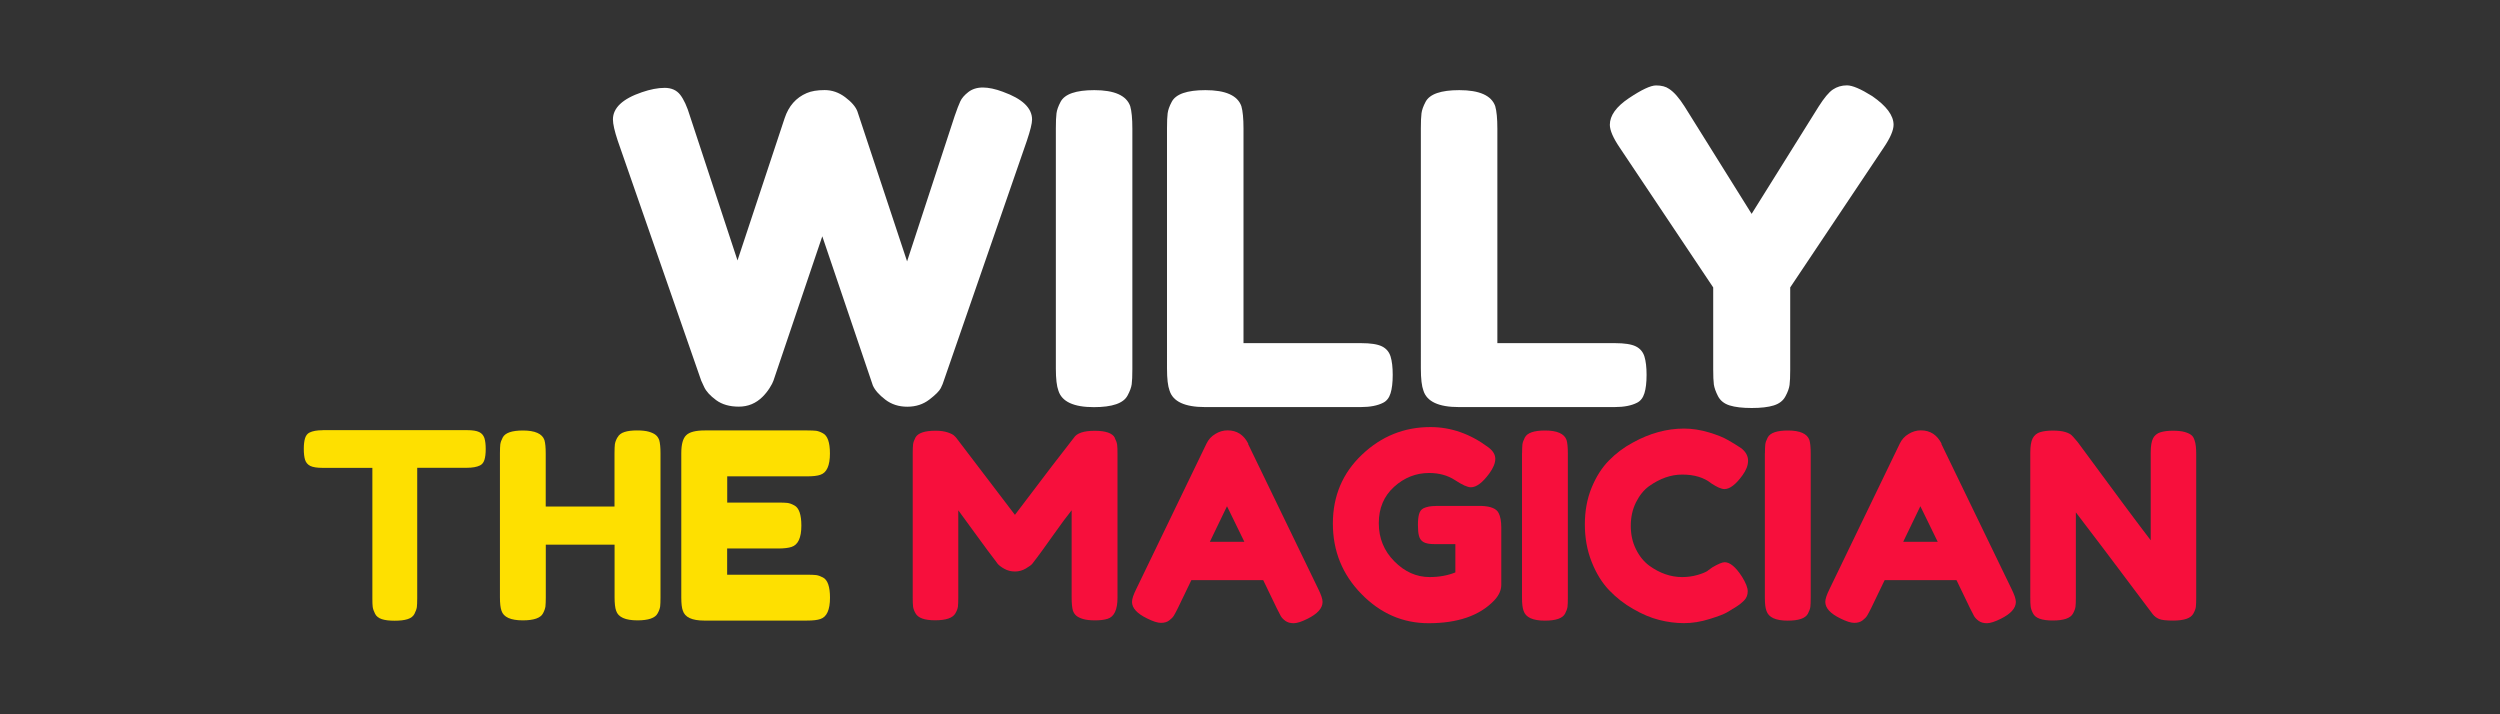 <svg xmlns="http://www.w3.org/2000/svg" id="Capa_1" viewBox="0 0 350 100"><rect x="0" y="0" width="350" height="100" fill="#333333" stroke="none"/><defs><style>      .st0 {        fill: #fee000;      }      .st1 {        fill: #fff;      }      .st2 {        fill: #f70f3c;      }    </style></defs><g><path class="st1" d="M140.43,12.86c2.7.97,4.06,2.26,4.06,3.88,0,.53-.24,1.51-.73,2.97l-11.63,33.6c-.08.28-.22.63-.42,1.03s-.74.94-1.6,1.6c-.87.67-1.9,1-3.09,1s-2.22-.33-3.09-1c-.87-.67-1.44-1.32-1.73-1.97l-7.08-20.89c-4.48,13.24-6.76,19.98-6.84,20.22-.08.24-.26.59-.54,1.03-.28.44-.61.85-.97,1.21-.93.93-2.04,1.39-3.33,1.39s-2.35-.3-3.18-.91c-.83-.61-1.38-1.21-1.67-1.82l-.42-.91-11.69-33.6c-.44-1.33-.67-2.32-.67-2.97,0-1.61,1.35-2.89,4.06-3.81,1.17-.4,2.23-.61,3.18-.61s1.67.32,2.18.97c.5.65.96,1.63,1.36,2.97l6.66,20.22,6.6-19.92c.56-1.69,1.59-2.87,3.09-3.51.65-.28,1.48-.42,2.51-.42s1.99.33,2.88,1c.89.67,1.45,1.32,1.7,1.97l6.96,21.01,6.66-20.34c.32-.93.58-1.61.79-2.06.2-.44.58-.88,1.12-1.3.54-.42,1.22-.64,2.03-.64s1.76.2,2.85.61Z"></path><path class="st1" d="M147.82,17.95c0-.93.03-1.62.09-2.09.06-.46.25-1,.57-1.6.57-1.09,2.14-1.64,4.72-1.64,2.82,0,4.5.75,5.03,2.24.2.69.3,1.74.3,3.15v33.66c0,.97-.03,1.68-.09,2.12-.06.44-.25.97-.58,1.58-.57,1.09-2.14,1.63-4.72,1.63-2.83,0-4.48-.77-4.96-2.3-.24-.64-.36-1.67-.36-3.09V17.95Z"></path><path class="st1" d="M174.09,48.04h16.47c1.33,0,2.3.15,2.91.45s1.01.78,1.21,1.42c.2.65.3,1.5.3,2.57s-.1,1.93-.3,2.57c-.2.65-.55,1.09-1.03,1.33-.77.4-1.82.61-3.15.61h-21.8c-2.83,0-4.48-.77-4.96-2.3-.24-.64-.36-1.67-.36-3.09V17.95c0-.93.03-1.62.09-2.09.06-.46.25-1,.57-1.6.57-1.09,2.14-1.64,4.72-1.64,2.82,0,4.5.75,5.03,2.24.2.69.3,1.74.3,3.15v30.03Z"></path><path class="st1" d="M209.63,48.04h16.47c1.33,0,2.3.15,2.91.45s1.01.78,1.21,1.42c.2.65.3,1.5.3,2.57s-.1,1.93-.3,2.57c-.2.65-.55,1.09-1.03,1.33-.77.4-1.82.61-3.15.61h-21.8c-2.83,0-4.48-.77-4.96-2.3-.24-.64-.36-1.67-.36-3.09V17.95c0-.93.03-1.62.09-2.09.06-.46.25-1,.57-1.6.57-1.09,2.14-1.64,4.72-1.64,2.82,0,4.5.75,5.03,2.24.2.69.3,1.74.3,3.15v30.03Z"></path><path class="st1" d="M262.13,13.47c1.98,1.37,2.97,2.7,2.97,4,0,.77-.46,1.84-1.39,3.21l-13.08,19.56v11.56c0,.93-.03,1.62-.09,2.09-.06.46-.25,1-.58,1.6-.32.61-.87,1.03-1.63,1.27-.77.24-1.8.36-3.09.36s-2.32-.12-3.09-.36c-.77-.24-1.31-.68-1.63-1.3-.32-.62-.51-1.17-.58-1.63-.06-.46-.09-1.18-.09-2.15v-11.44l-13.08-19.56c-.93-1.37-1.39-2.44-1.39-3.21,0-1.29.89-2.53,2.66-3.72,1.78-1.19,3.05-1.79,3.81-1.79s1.37.16,1.82.48c.69.44,1.41,1.27,2.18,2.48l9.38,15.02,9.38-15.02c.77-1.21,1.43-2.01,2-2.39s1.22-.58,1.97-.58,1.93.5,3.54,1.51Z"></path></g><g><path class="st0" d="M45.18,60.22h20.2c.78,0,1.34.09,1.71.27s.6.47.73.85c.12.39.18.9.18,1.53s-.06,1.13-.18,1.51c-.12.38-.33.64-.62.78-.44.22-1.05.33-1.85.33h-6.94v18.27c0,.56-.02.97-.05,1.24-.04.27-.15.57-.33.93s-.5.6-.96.75c-.46.15-1.07.22-1.82.22s-1.35-.07-1.8-.22-.76-.39-.94-.75-.29-.67-.33-.94c-.04-.28-.05-.7-.05-1.25v-18.24h-6.98c-.78,0-1.34-.09-1.71-.27-.36-.18-.61-.47-.73-.85-.12-.39-.18-.9-.18-1.53s.06-1.13.18-1.51c.12-.37.33-.64.62-.78.44-.22,1.05-.33,1.85-.33Z"></path><path class="st0" d="M86.45,61.24c.19-.36.52-.62.98-.76.46-.15,1.04-.22,1.74-.22s1.26.06,1.67.18c.41.12.73.27.94.44.22.17.39.41.51.73.12.41.18,1.04.18,1.89v20.16c0,.56-.02.98-.05,1.25-.04.28-.15.6-.35.96-.34.65-1.28.98-2.83.98-1.7,0-2.69-.45-2.98-1.34-.15-.41-.22-1.04-.22-1.89v-7.37h-9.63v7.41c0,.56-.02.98-.05,1.25-.04.28-.15.6-.34.96-.34.65-1.28.98-2.83.98-1.7,0-2.69-.45-2.98-1.34-.15-.41-.22-1.04-.22-1.89v-20.16c0-.56.02-.98.05-1.25.04-.28.15-.6.34-.96.34-.65,1.28-.98,2.83-.98,1.69,0,2.7.45,3.01,1.34.12.41.18,1.04.18,1.89v7.41h9.63v-7.45c0-.56.02-.98.05-1.25.04-.28.15-.6.35-.96Z"></path><path class="st0" d="M101.82,80.46h11.19c.56,0,.97.02,1.25.05.28.04.6.15.96.34.65.34.98,1.28.98,2.83,0,1.69-.45,2.69-1.34,2.98-.41.15-1.04.22-1.89.22h-14.39c-1.7,0-2.69-.46-2.98-1.38-.15-.39-.22-1.01-.22-1.85v-20.2c0-1.24.23-2.08.69-2.52.46-.45,1.33-.67,2.62-.67h14.31c.56,0,.97.02,1.25.05.28.04.6.15.96.35.65.34.98,1.28.98,2.83,0,1.7-.45,2.69-1.34,2.98-.41.15-1.04.22-1.89.22h-11.15v3.67h7.19c.56,0,.97.02,1.25.05.28.04.6.15.96.35.65.34.98,1.28.98,2.83,0,1.7-.46,2.69-1.38,2.98-.41.14-1.04.22-1.89.22h-7.12v3.67Z"></path><path class="st2" d="M156.05,61.28c.19.36.31.69.35.98s.05.71.05,1.27v20.16c0,1.67-.46,2.65-1.38,2.94-.46.15-1.04.22-1.74.22s-1.26-.06-1.67-.18c-.41-.12-.73-.27-.94-.44-.22-.17-.39-.41-.51-.73-.12-.41-.18-1.04-.18-1.89v-12.17c-.61.75-1.49,1.94-2.65,3.58s-1.9,2.66-2.22,3.07-.53.7-.65.85-.42.37-.89.65c-.47.28-.98.42-1.53.42s-1.04-.13-1.49-.38c-.45-.25-.77-.5-.96-.74l-.29-.4c-.48-.61-1.44-1.9-2.87-3.87s-2.2-3.03-2.32-3.18v12.24c0,.56-.02.97-.05,1.25-.04.28-.15.59-.35.93-.36.65-1.31.98-2.83.98s-2.4-.33-2.76-.98c-.19-.34-.31-.65-.34-.94-.04-.29-.05-.73-.05-1.31v-20.16c0-.56.02-.98.05-1.25.04-.28.15-.6.34-.96.36-.63,1.31-.94,2.83-.94.65,0,1.22.08,1.69.24.47.16.78.32.93.49l.22.22,8.25,10.83c4.12-5.45,6.87-9.05,8.25-10.79.41-.65,1.39-.98,2.92-.98s2.48.33,2.82.98Z"></path><path class="st2" d="M174.73,62.15l9.81,20.27c.41.82.62,1.44.62,1.85,0,.87-.7,1.66-2.11,2.36-.82.41-1.47.62-1.94.62s-.86-.11-1.16-.33c-.3-.22-.52-.45-.65-.69-.13-.24-.32-.61-.56-1.09l-1.89-3.92h-10.06l-1.89,3.92c-.24.48-.43.84-.56,1.05-.13.22-.35.44-.65.67-.3.23-.69.34-1.16.34s-1.12-.21-1.94-.62c-1.4-.68-2.11-1.45-2.11-2.32,0-.41.21-1.03.62-1.85l9.81-20.31c.27-.56.67-1.01,1.22-1.34.55-.34,1.12-.51,1.73-.51,1.31,0,2.28.63,2.91,1.89ZM171.78,70.87l-2.4,4.98h4.83l-2.43-4.98Z"></path><path class="st2" d="M201.03,70.83h6.39c1.31.05,2.11.39,2.4,1.02.24.46.36,1.14.36,2.03v7.99c0,.77-.34,1.51-1.02,2.22-2.03,2.11-5.09,3.16-9.15,3.16-3.61,0-6.74-1.36-9.41-4.09s-4-6.01-4-9.86,1.36-7.07,4.07-9.64c2.71-2.58,5.91-3.87,9.59-3.87,2.86,0,5.56.94,8.1,2.83.65.48.98,1.02.98,1.62s-.28,1.28-.84,2.05c-.94,1.28-1.8,1.93-2.58,1.93-.46,0-1.2-.33-2.22-1-1.02-.67-2.23-1-3.63-1-1.84,0-3.48.65-4.9,1.94-1.43,1.3-2.14,2.99-2.14,5.09s.73,3.88,2.18,5.34c1.45,1.47,3.1,2.2,4.94,2.2,1.33,0,2.53-.22,3.6-.65v-3.96h-2.87c-.75,0-1.28-.1-1.6-.29-.32-.19-.52-.48-.62-.85-.1-.37-.15-.88-.15-1.53s.05-1.16.16-1.54c.11-.39.31-.65.6-.8.44-.22,1.02-.33,1.74-.33Z"></path><path class="st2" d="M213.09,63.46c0-.56.02-.98.05-1.25.04-.28.15-.6.34-.96.34-.65,1.28-.98,2.83-.98,1.69,0,2.7.45,3.01,1.34.12.41.18,1.04.18,1.89v20.2c0,.58-.02,1.01-.05,1.27-.04.27-.15.58-.34.94-.34.65-1.28.98-2.83.98-1.7,0-2.69-.46-2.98-1.38-.15-.39-.22-1.01-.22-1.85v-20.2Z"></path><path class="st2" d="M239.06,79.91l.65-.47c.82-.48,1.4-.73,1.74-.73.75,0,1.56.68,2.43,2.03.53.85.8,1.53.8,2.04s-.16.93-.49,1.27-.71.64-1.14.91c-.44.27-.85.52-1.25.76s-1.22.56-2.45.94c-1.24.39-2.43.58-3.58.58s-2.31-.15-3.49-.45c-1.18-.3-2.39-.81-3.63-1.53-1.25-.71-2.37-1.59-3.36-2.62-.99-1.03-1.81-2.35-2.45-3.96-.64-1.61-.96-3.36-.96-5.25s.31-3.6.94-5.14,1.44-2.81,2.42-3.81c.98-1,2.1-1.85,3.36-2.52,2.37-1.31,4.76-1.96,7.16-1.96,1.14,0,2.29.18,3.47.53,1.17.35,2.06.71,2.67,1.07l.87.51c.44.27.77.48,1.02.65.63.51.94,1.08.94,1.73s-.25,1.31-.76,2.02c-.94,1.31-1.79,1.96-2.54,1.96-.44,0-1.05-.27-1.85-.8-1.02-.82-2.37-1.23-4.07-1.23-1.57,0-3.12.54-4.65,1.63-.73.53-1.33,1.28-1.82,2.25-.48.97-.73,2.06-.73,3.29s.24,2.32.73,3.29c.48.97,1.1,1.73,1.85,2.29,1.48,1.07,3.02,1.6,4.61,1.6.75,0,1.46-.1,2.13-.29.67-.19,1.14-.39,1.44-.58Z"></path><path class="st2" d="M247.09,63.46c0-.56.02-.98.05-1.25.04-.28.15-.6.34-.96.34-.65,1.28-.98,2.83-.98,1.69,0,2.7.45,3.01,1.34.12.41.18,1.04.18,1.89v20.2c0,.58-.02,1.01-.05,1.27-.04.27-.15.58-.34.94-.34.65-1.28.98-2.83.98-1.7,0-2.69-.46-2.98-1.38-.15-.39-.22-1.01-.22-1.85v-20.2Z"></path><path class="st2" d="M271.79,62.15l9.81,20.27c.41.82.62,1.44.62,1.85,0,.87-.7,1.66-2.11,2.36-.82.41-1.47.62-1.94.62s-.86-.11-1.16-.33c-.3-.22-.52-.45-.65-.69-.13-.24-.32-.61-.56-1.09l-1.89-3.92h-10.06l-1.89,3.92c-.24.48-.43.84-.56,1.05-.13.22-.35.44-.65.67-.3.23-.69.34-1.16.34s-1.12-.21-1.94-.62c-1.4-.68-2.11-1.45-2.11-2.32,0-.41.21-1.03.62-1.85l9.81-20.31c.27-.56.67-1.01,1.22-1.34.55-.34,1.12-.51,1.73-.51,1.31,0,2.28.63,2.91,1.89ZM268.85,70.87l-2.4,4.98h4.83l-2.43-4.98Z"></path><path class="st2" d="M301.42,61.37c.23-.42.58-.71,1.04-.85s1.04-.22,1.73-.22,1.25.06,1.67.18c.42.12.74.27.94.44.21.17.36.42.45.76.14.39.22,1.01.22,1.85v20.16c0,.58-.02,1.01-.05,1.27s-.15.58-.35.94c-.34.65-1.28.98-2.83.98-.94,0-1.6-.07-1.96-.22-.36-.15-.67-.38-.91-.69-5.45-7.27-9.03-12.01-10.75-14.24v11.95c0,.58-.02,1.01-.05,1.27-.04.27-.15.58-.35.94-.34.65-1.28.98-2.83.98s-2.42-.33-2.76-.98c-.19-.36-.31-.69-.34-.98-.04-.29-.05-.71-.05-1.27v-20.27c0-.92.11-1.59.34-2.02.23-.42.58-.71,1.04-.85s1.05-.22,1.78-.22,1.3.07,1.73.2c.42.13.72.28.89.45.1.07.37.39.84.94,5.11,6.95,8.52,11.54,10.24,13.77v-12.28c0-.92.11-1.59.34-2.02Z"></path></g></svg>